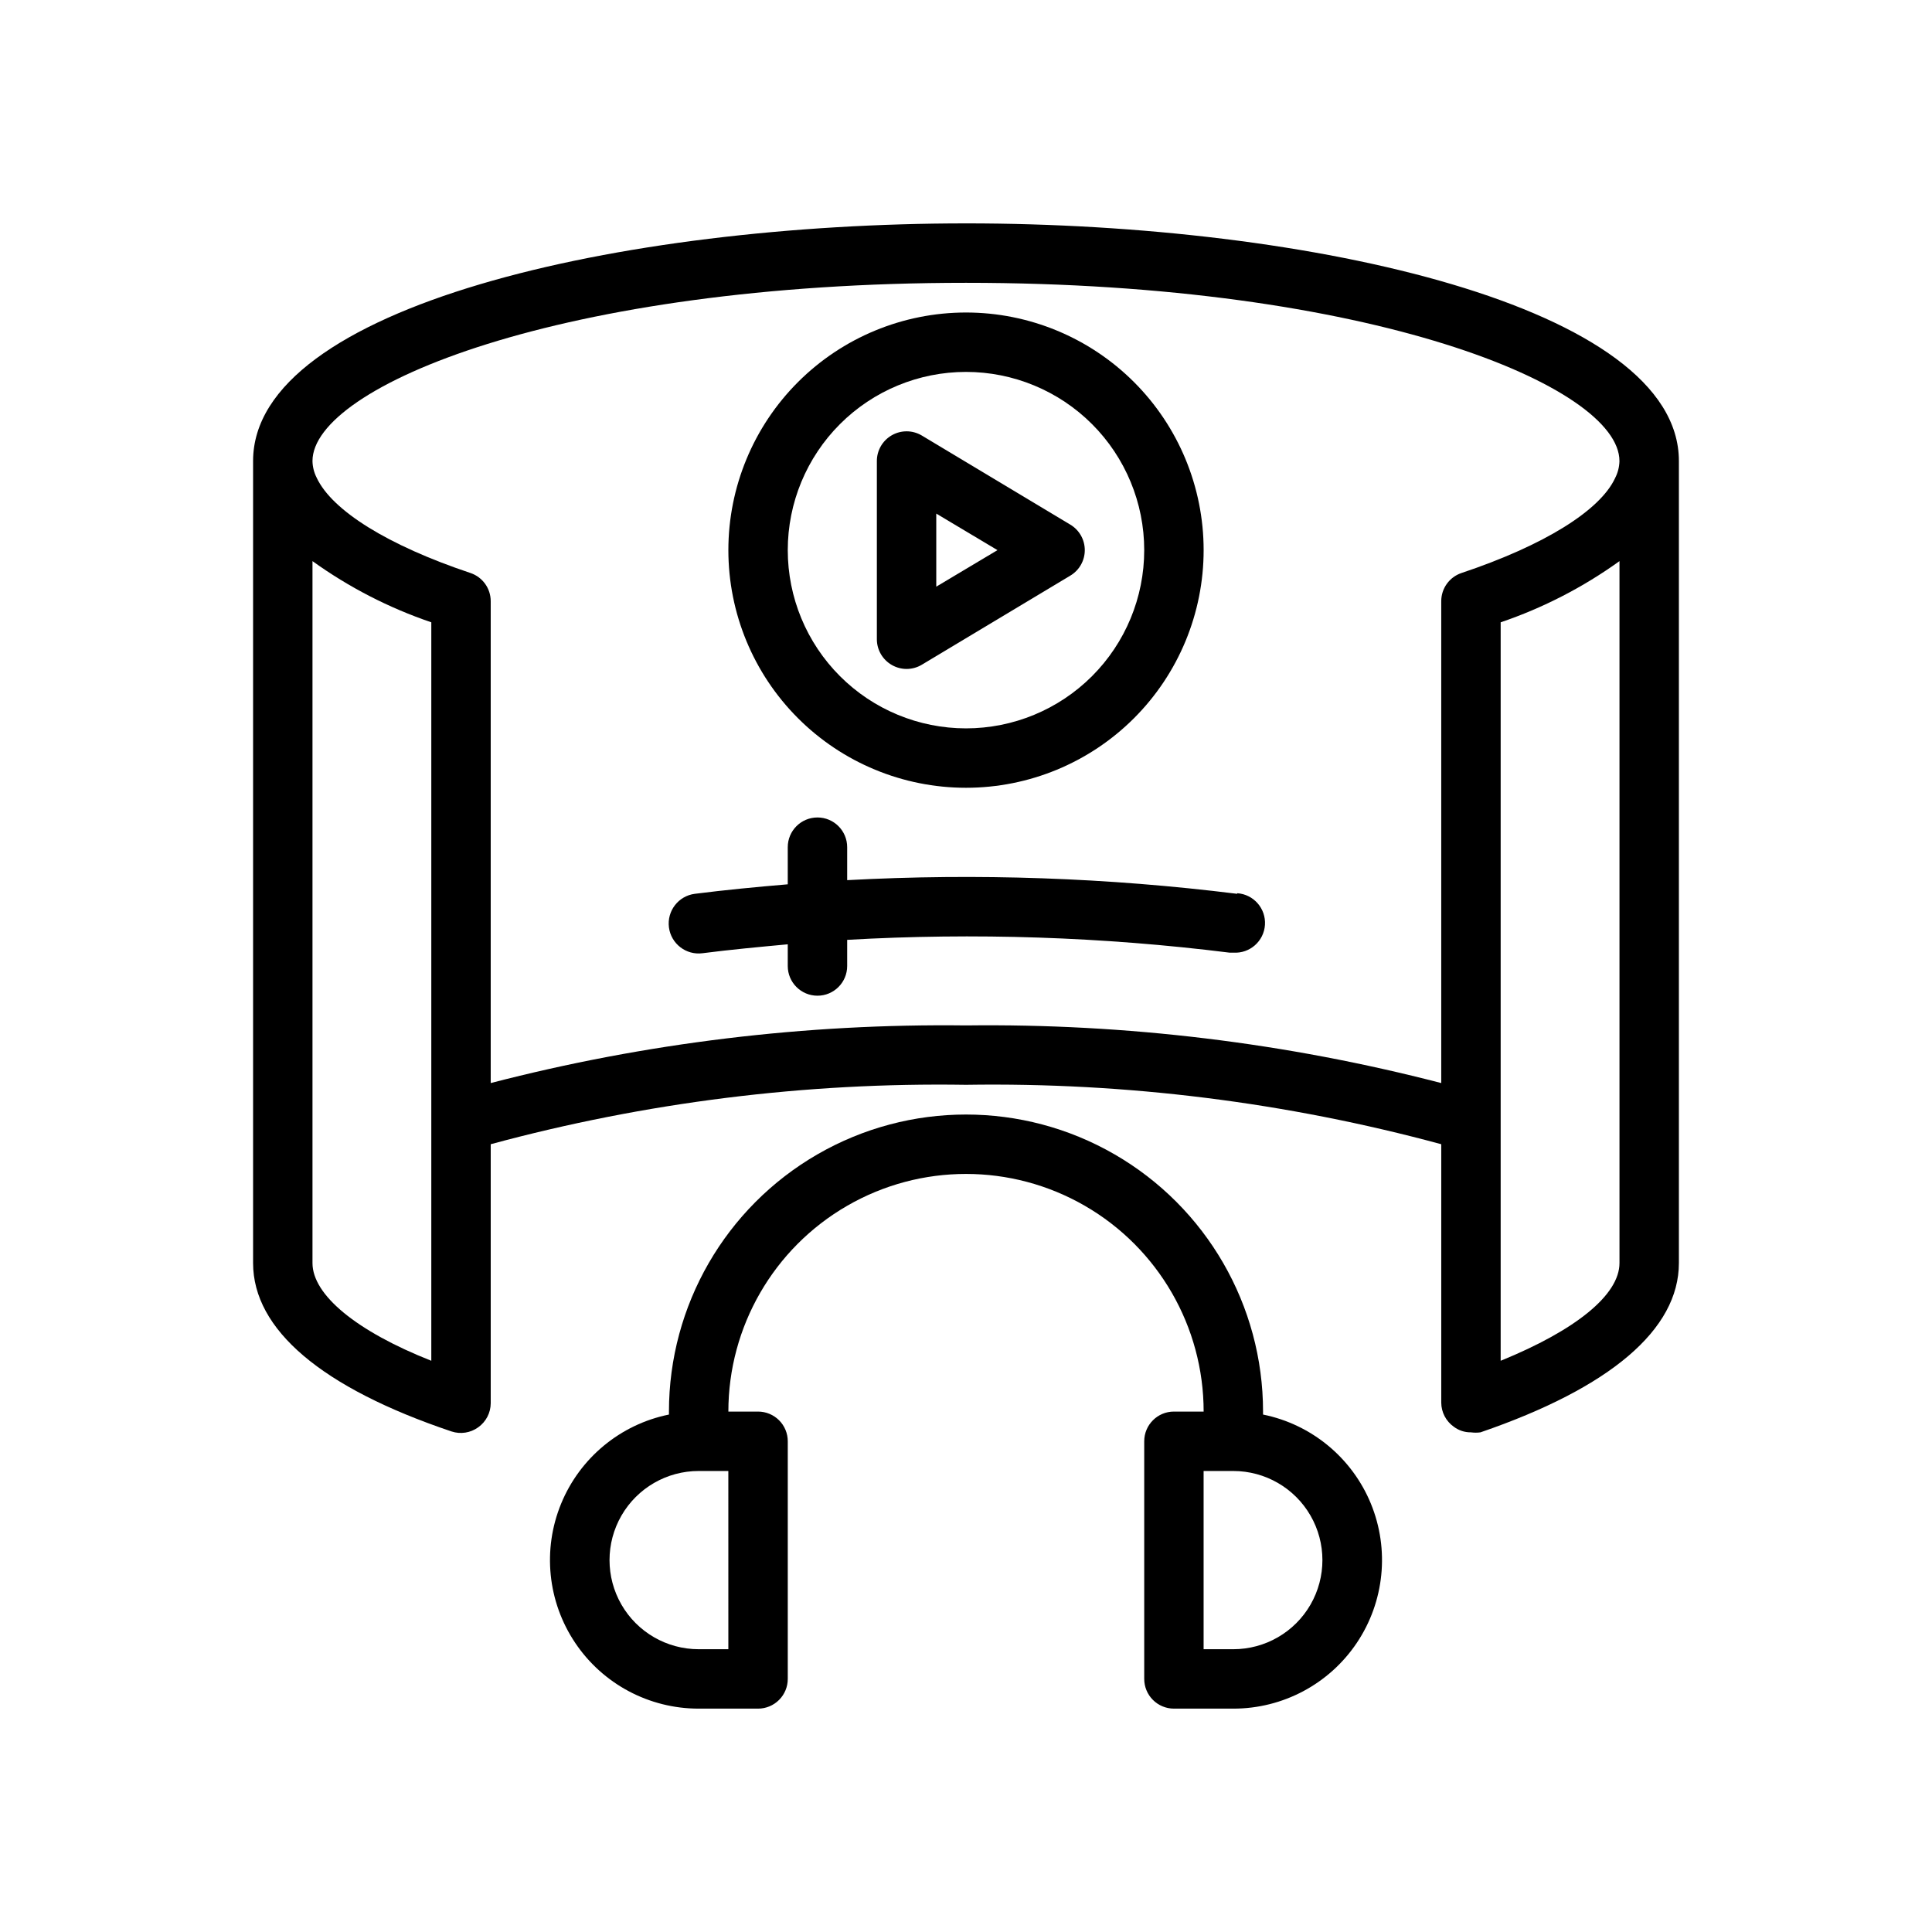 <?xml version="1.0" encoding="UTF-8"?>
<!-- Uploaded to: ICON Repo, www.svgrepo.com, Generator: ICON Repo Mixer Tools -->
<svg fill="#000000" width="800px" height="800px" version="1.1" viewBox="144 144 512 512" xmlns="http://www.w3.org/2000/svg">
 <g>
  <path d="m471.87 380.87c-34.277-4.269-68.867-5.484-103.36-3.621v-8.738c0-4.348-3.527-7.875-7.875-7.875-4.348 0-7.871 3.527-7.871 7.875v9.84c-8.344 0.707-16.609 1.496-24.641 2.519-4.344 0.562-7.41 4.547-6.848 8.895 0.566 4.348 4.547 7.414 8.895 6.848 7.32-0.945 14.957-1.652 22.594-2.363v5.75c0 4.348 3.523 7.871 7.871 7.871 4.348 0 7.875-3.523 7.875-7.871v-6.93c33.801-1.934 67.711-0.801 101.31 3.387h1.023c4.348 0.281 8.102-3.016 8.383-7.359 0.281-4.348-3.012-8.102-7.359-8.387z"/>
  <path d="m400 352.77c-16.703 0-32.723-6.633-44.531-18.445-11.812-11.809-18.445-27.828-18.445-44.531 0-16.703 6.633-32.719 18.445-44.531 11.809-11.809 27.828-18.445 44.531-18.445 16.699 0 32.719 6.637 44.531 18.445 11.809 11.812 18.445 27.828 18.445 44.531 0 16.703-6.637 32.723-18.445 44.531-11.812 11.812-27.832 18.445-44.531 18.445zm0-110.21c-12.527 0-24.543 4.977-33.398 13.832-8.859 8.859-13.836 20.871-13.836 33.398 0 12.527 4.977 24.543 13.836 33.398 8.855 8.859 20.871 13.836 33.398 13.836 12.523 0 24.539-4.977 33.398-13.836 8.855-8.855 13.832-20.871 13.832-33.398 0-12.527-4.977-24.539-13.832-33.398-8.859-8.855-20.875-13.832-33.398-13.832z"/>
  <path d="m384.25 321.28c-1.352-0.004-2.68-0.355-3.856-1.023-2.477-1.391-4.012-4.008-4.016-6.848v-47.23c0-2.832 1.52-5.441 3.977-6.84 2.457-1.402 5.477-1.375 7.91 0.066l39.359 23.617c2.391 1.418 3.856 3.992 3.856 6.769 0 2.781-1.465 5.352-3.856 6.769l-39.359 23.617c-1.215 0.723-2.602 1.102-4.016 1.102zm7.871-41.172v19.363l16.219-9.68z"/>
  <path d="m478.72 518.87v-0.789c0-28.125-15.004-54.109-39.359-68.172s-54.363-14.062-78.723 0c-24.355 14.062-39.359 40.047-39.359 68.172v0.789c-12.867 2.613-23.586 11.473-28.574 23.617-4.992 12.148-3.594 25.984 3.727 36.887 7.316 10.906 19.59 17.441 32.719 17.43h15.746c2.086 0 4.09-0.832 5.566-2.309 1.477-1.477 2.305-3.477 2.305-5.566v-62.977c0-2.086-0.828-4.09-2.305-5.566-1.477-1.473-3.481-2.305-5.566-2.305h-7.871c0-22.5 12.004-43.289 31.488-54.539s43.488-11.25 62.977 0c19.484 11.25 31.488 32.039 31.488 54.539h-7.875c-4.348 0-7.871 3.523-7.871 7.871v62.977c0 2.09 0.828 4.09 2.305 5.566 1.477 1.477 3.481 2.309 5.566 2.309h15.746c13.129 0.012 25.402-6.523 32.723-17.43 7.316-10.902 8.715-24.738 3.727-36.887-4.992-12.145-15.711-21.004-28.578-23.617zm-141.7 62.188h-7.875c-8.434 0-16.23-4.5-20.449-11.809-4.219-7.305-4.219-16.309 0-23.613 4.219-7.309 12.016-11.809 20.449-11.809h7.871zm133.82 0h-7.871v-47.23h7.871c8.438 0 16.234 4.5 20.453 11.809 4.215 7.305 4.215 16.309 0 23.613-4.219 7.309-12.016 11.809-20.453 11.809z"/>
  <path d="m400 203.2c-91.555 0-188.93 22.039-188.93 62.977v212.54c0 17.633 18.184 33.062 52.586 44.633 2.398 0.793 5.035 0.383 7.082-1.102 2.066-1.469 3.297-3.84 3.309-6.375v-68.645c41.043-11.105 83.438-16.406 125.95-15.742 42.512-0.664 84.91 4.637 125.95 15.742v68.488c0.012 2.531 1.242 4.906 3.309 6.375 1.312 0.992 2.918 1.52 4.566 1.496 0.836 0.113 1.684 0.113 2.519 0 34.398-11.809 52.582-27.238 52.582-44.871v-212.54c0-40.938-97.375-62.977-188.93-62.977zm-141.7 301.42c-19.918-7.871-31.488-17.477-31.488-25.898v-186.02c9.637 6.93 20.25 12.395 31.488 16.215zm314.88-25.898c0 8.422-11.57 17.789-31.488 25.898v-195.7c11.238-3.82 21.852-9.285 31.488-16.215zm-1.18-207.98c-4.016 8.582-18.812 17.789-40.699 25.113-3.207 1.082-5.363 4.094-5.356 7.477v127.69c-41.117-10.66-83.477-15.797-125.95-15.273-42.477-0.523-84.836 4.613-125.95 15.273v-127.69c0.008-3.383-2.148-6.394-5.356-7.477-21.883-7.32-36.684-16.531-40.777-25.27h0.004c-0.699-1.367-1.074-2.875-1.105-4.406 0-19.758 65.891-47.23 173.18-47.23 107.3 0 173.18 27.473 173.18 47.23h0.004c-0.039 1.59-0.441 3.152-1.18 4.562z"/>
 </g>
</svg>